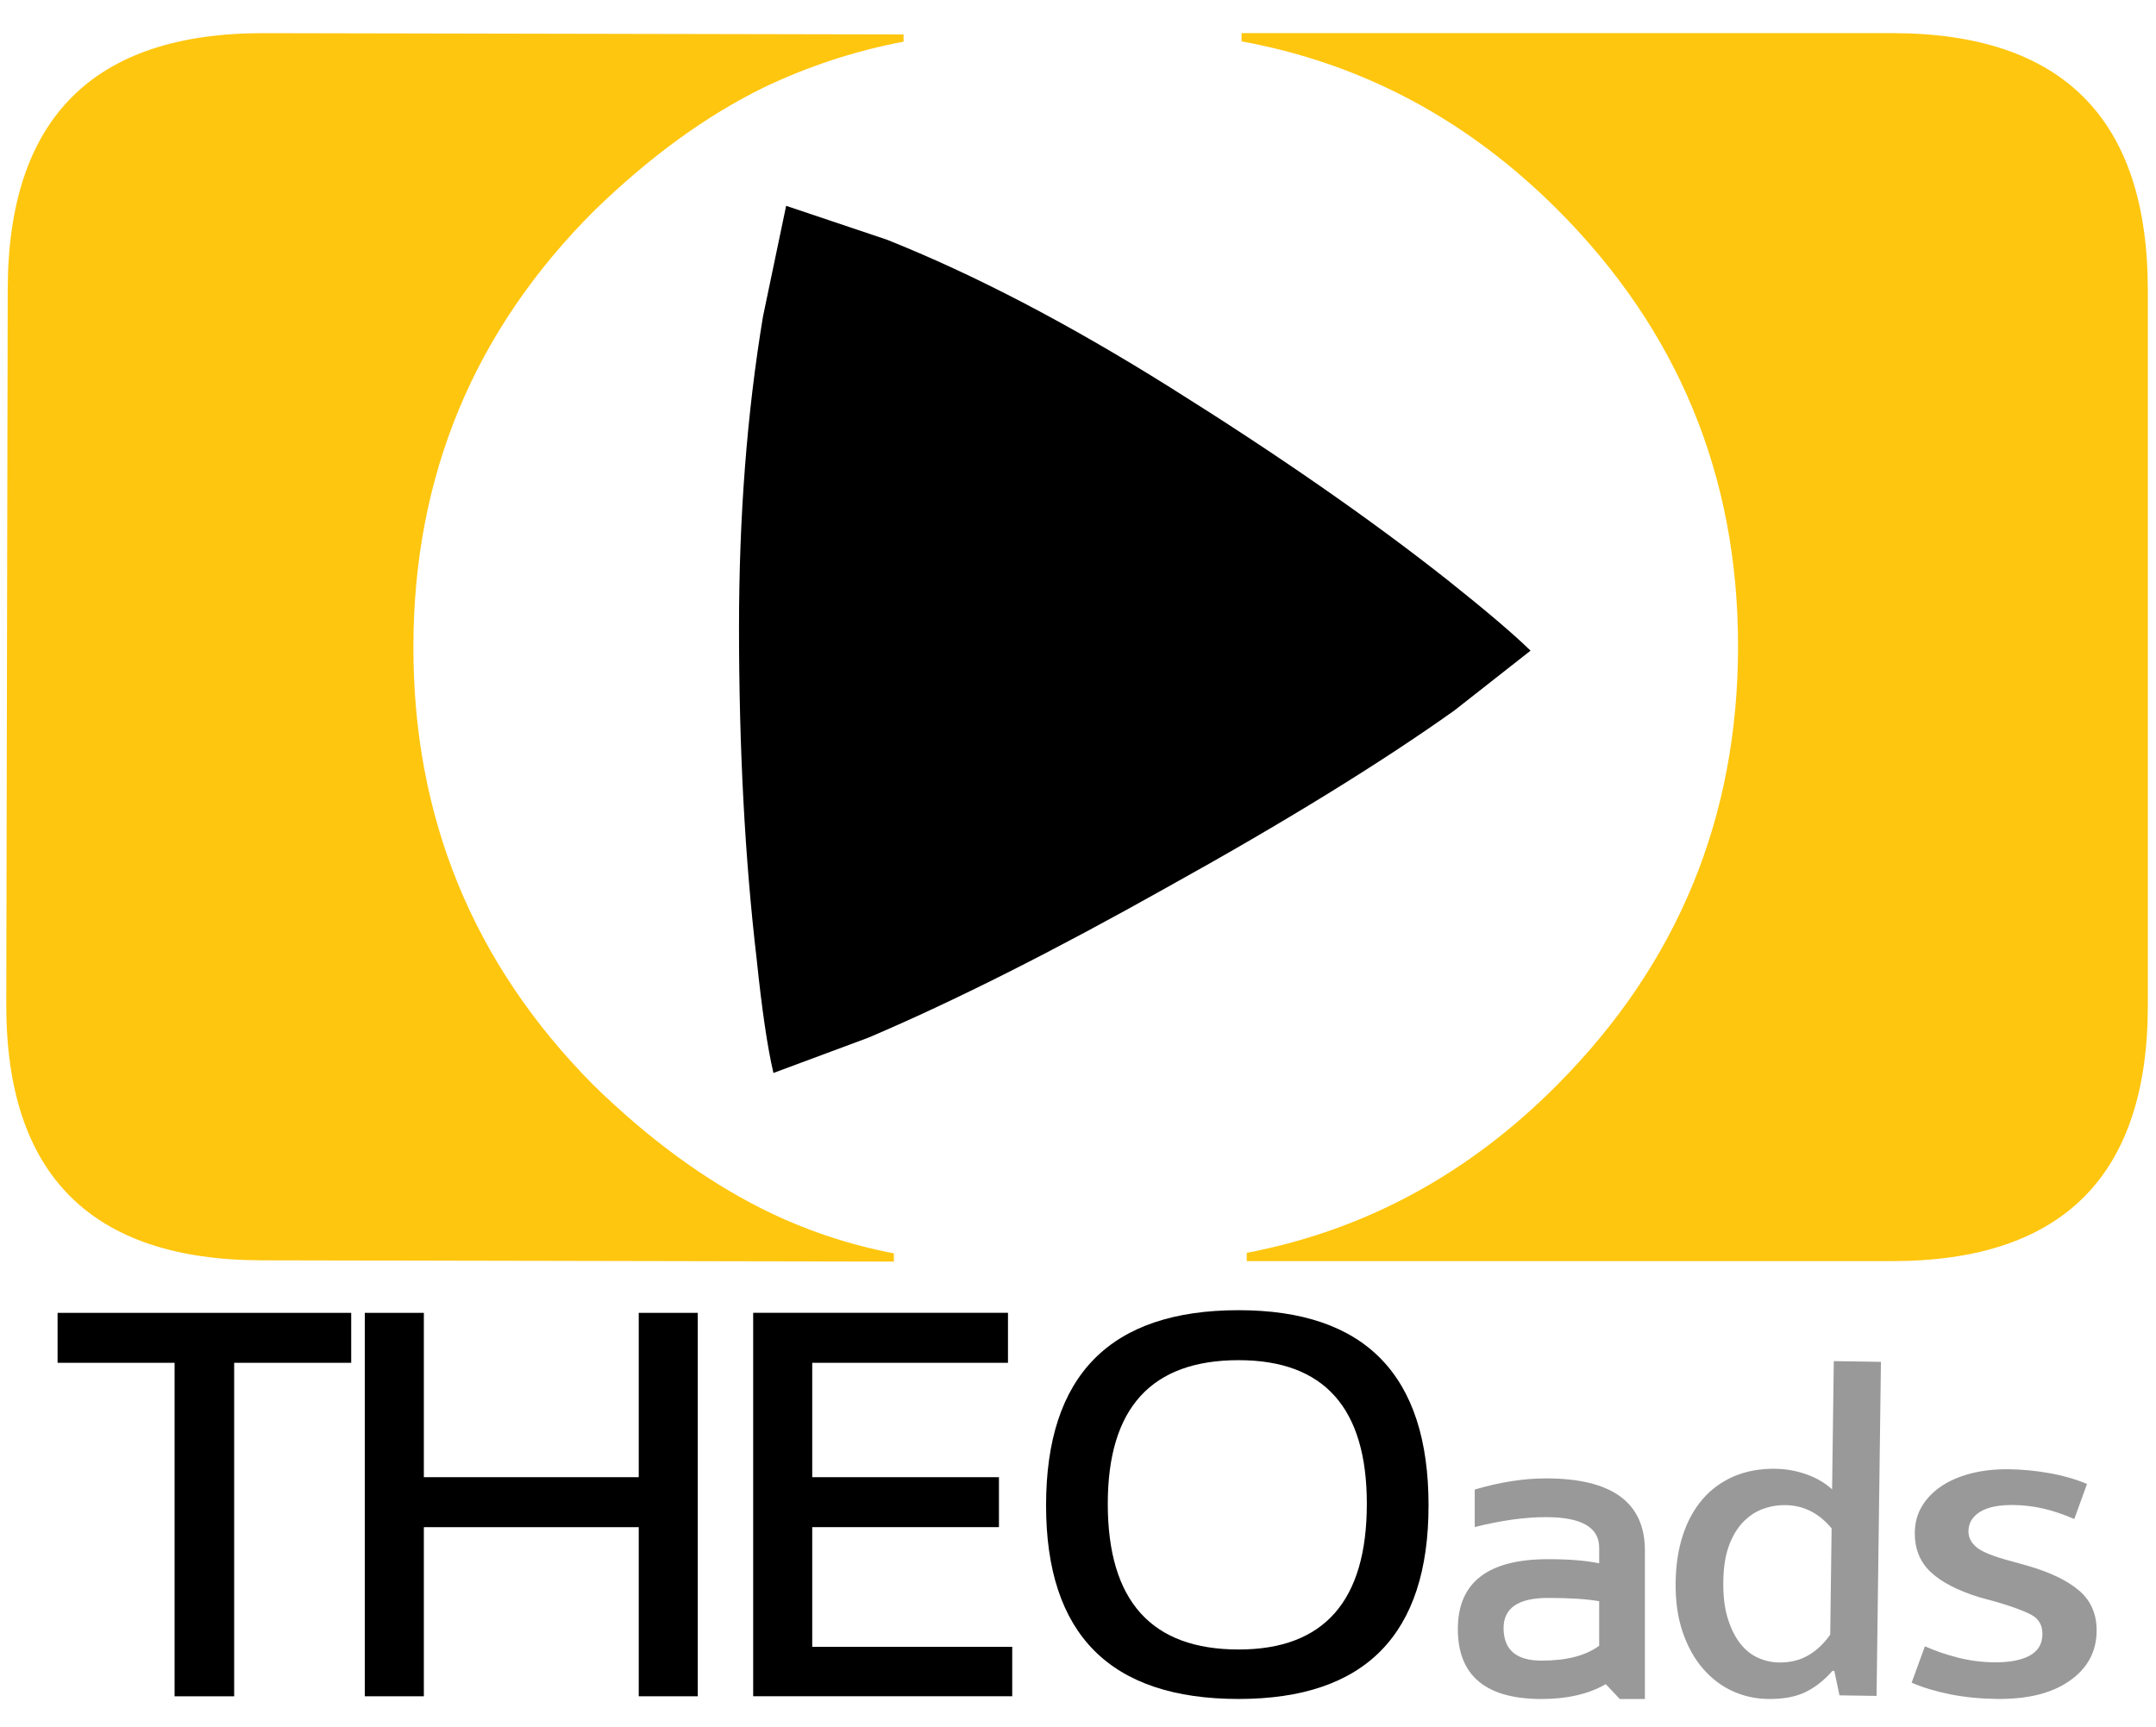 <?xml version="1.0" encoding="UTF-8"?>
<svg id="Layer_1" data-name="Layer 1" xmlns="http://www.w3.org/2000/svg" viewBox="0 0 803.89 644">
  <defs>
    <style>
      .cls-1 {
        fill: #ffc60f;
      }

      .cls-1, .cls-2, .cls-3 {
        stroke-width: 0px;
      }

      .cls-2 {
        fill: #999;
      }

      .cls-3 {
        fill: #000;
      }
    </style>
  </defs>
  <g id="PathID_5" data-name="PathID 5">
    <path class="cls-1" d="M221.77,78.37c-44.96,44.78-67.5,98.96-67.63,162.55-.13,63.84,22.2,118.37,66.97,163.59,20.48,20.04,41.47,35.46,62.98,46.28,15.55,7.79,32.11,13.39,49.2,16.64v3.07s-235.76-.47-235.76-.47c-63.59-.13-95.32-31.98-95.19-95.57l.54-266.53C3.01,44.09,34.86,12.23,98.45,12.36l238.45.48v2.69c-18.12,3.44-35.72,9.22-52.34,17.2-21.31,10.47-42.23,25.68-62.78,45.64"/>
  </g>
  <g id="PathID_6" data-name="PathID 6">
    <path class="cls-3" d="M542.57,264.76c-27.74,19.77-63.56,41.83-107.47,66.19-42.33,23.79-79.45,42.48-111.36,56.06l-35.36,13.15c-2.23-9.56-4.31-23.72-6.25-42.47-4.38-37.37-6.58-78.62-6.58-123.75,0-41.32,2.98-79.95,8.94-115.89l8.63-41.29,37.51,12.61c32.49,12.94,67.7,31.3,105.64,55.09,40.17,25.15,74.63,49.08,103.38,71.79,14.36,11.43,24.71,20.23,31.03,26.41l-28.13,22.1"/>
  </g>
  <g id="PathID_7" data-name="PathID 7">
    <path class="cls-1" d="M800.85,108.17v266.71c0,63.63-31.82,95.45-95.45,95.45h-240.54v-3.08c44.14-8.46,82.75-29.37,115.84-62.73,44.9-45.16,67.35-99.68,67.35-163.56,0-63.63-22.45-117.9-67.35-162.8-33.61-33.61-72.87-54.52-117.77-62.73v-3.08h242.46c63.63,0,95.45,31.94,95.45,95.83"/>
  </g>
  <g id="PathID_1" data-name="PathID 1">
    <path class="cls-3" d="M130.95,489.62v18.64h-43.64v124.36h-22.21v-124.36H21.47v-18.64h109.48"/>
  </g>
  <g id="PathID_2" data-name="PathID 2">
    <path class="cls-3" d="M136.02,632.62v-143h22.02v61.29h80.12v-61.29h22.01v143h-22.01v-63.07h-80.12v63.07h-22.02"/>
  </g>
  <g id="PathID_3" data-name="PathID 3">
    <path class="cls-3" d="M375.84,489.62v18.64h-72.99v42.64h69.62v18.64h-69.62v44.63h74.57v18.44h-96.59v-143.01h95"/>
  </g>
  <g id="PathID_4" data-name="PathID 4">
    <path class="cls-3" d="M461.84,615.17c31.87,0,47.8-18.12,47.8-54.35,0-35.7-15.93-53.55-47.8-53.55-32.53,0-48.79,17.85-48.79,53.55,0,36.23,16.26,54.35,48.79,54.35M390.04,561.42c0-48.53,23.93-72.79,71.8-72.79,47.2,0,70.81,24.26,70.81,72.79,0,48.13-23.6,72.19-70.81,72.2-47.87,0-71.8-24.07-71.8-72.2"/>
  </g>
  <g id="PathID_10" data-name="PathID 10">
    <path class="cls-2" d="M543.58,607.48c0-17.32,11.21-25.99,33.64-25.99,7.88,0,14.23.52,19.05,1.54v-5.84c0-7.58-6.61-11.38-19.82-11.38-7.89,0-16.75,1.23-26.58,3.69v-13.99c9.42-2.77,18.28-4.15,26.58-4.15,24.58,0,36.87,8.97,36.87,26.91v55.36h-9.37l-5.22-5.54c-6.35,3.69-14.34,5.54-23.97,5.54-20.79,0-31.19-8.71-31.19-26.14M577.22,595.94c-11.06,0-16.59,3.74-16.59,11.23,0,8.1,4.71,12.15,14.13,12.15s16.49-1.85,21.51-5.54v-16.61c-4.61-.82-10.96-1.23-19.05-1.23"/>
  </g>
  <path class="cls-2" d="M773.43,566.51c-4.2-1.81-8.11-3.12-11.73-3.93-3.62-.81-7.21-1.24-10.77-1.29-5.54-.08-9.75.76-12.61,2.53-2.87,1.77-4.32,4.17-4.36,7.2-.03,2.33.99,4.36,3.08,6.08,2.09,1.72,6.42,3.45,13,5.17l5.92,1.66c8.55,2.46,15,5.58,19.37,9.37,4.37,3.8,6.51,8.84,6.42,15.14-.11,7.7-3.49,13.86-10.16,18.48-6.67,4.63-15.74,6.86-27.22,6.69-6.2-.09-11.97-.67-17.3-1.74-5.33-1.07-10.1-2.51-14.29-4.32l4.94-13.57c3.8,1.69,7.88,3.09,12.22,4.2,4.34,1.11,8.82,1.7,13.44,1.77,5.67.08,10.11-.73,13.3-2.43,3.19-1.7,4.81-4.36,4.86-7.98.05-3.38-1.34-5.82-4.16-7.32-2.82-1.5-7.18-3.1-13.1-4.82l-6.11-1.66c-8.28-2.57-14.41-5.74-18.38-9.54-3.98-3.79-5.92-8.71-5.83-14.78.05-3.61.95-6.87,2.71-9.76,1.75-2.89,4.17-5.36,7.23-7.42,3.06-2.06,6.75-3.63,11.06-4.74,4.3-1.1,9.03-1.62,14.18-1.55,4.88.07,9.86.55,14.93,1.44,5.07.89,9.77,2.24,14.1,4.05l-4.74,13.05Z"/>
  <path class="cls-2" d="M683.75,507.62l17.58.27-1.63,124.59-13.83-.21-1.93-9.14h-.68c-3.01,3.45-6.34,6.09-10.01,7.9-3.67,1.81-8.4,2.68-14.21,2.59-4.55-.07-8.89-1.04-13.02-2.92-4.13-1.87-7.79-4.65-10.99-8.32-3.2-3.67-5.73-8.21-7.59-13.61-1.87-5.4-2.75-11.61-2.66-18.62.09-6.54.99-12.43,2.71-17.66,1.72-5.23,4.17-9.69,7.35-13.38,3.18-3.69,7.06-6.52,11.64-8.5,4.58-1.97,9.77-2.92,15.57-2.83,3.98.06,7.84.76,11.58,2.1,3.74,1.34,6.9,3.2,9.49,5.58l.63-47.84ZM682.94,570c-4.71-5.68-10.42-8.57-17.13-8.67-2.96-.05-5.81.44-8.56,1.45-2.74,1.01-5.22,2.67-7.41,4.97-2.19,2.31-3.94,5.26-5.24,8.86-1.3,3.6-1.98,8.03-2.05,13.29-.07,5.26.47,9.77,1.62,13.52,1.15,3.76,2.67,6.88,4.57,9.36,1.9,2.48,4.13,4.3,6.67,5.45,2.55,1.15,5.18,1.74,7.92,1.78,4.1.06,7.72-.82,10.88-2.64,3.15-1.82,5.89-4.41,8.21-7.76l.52-39.6Z"/>
</svg>